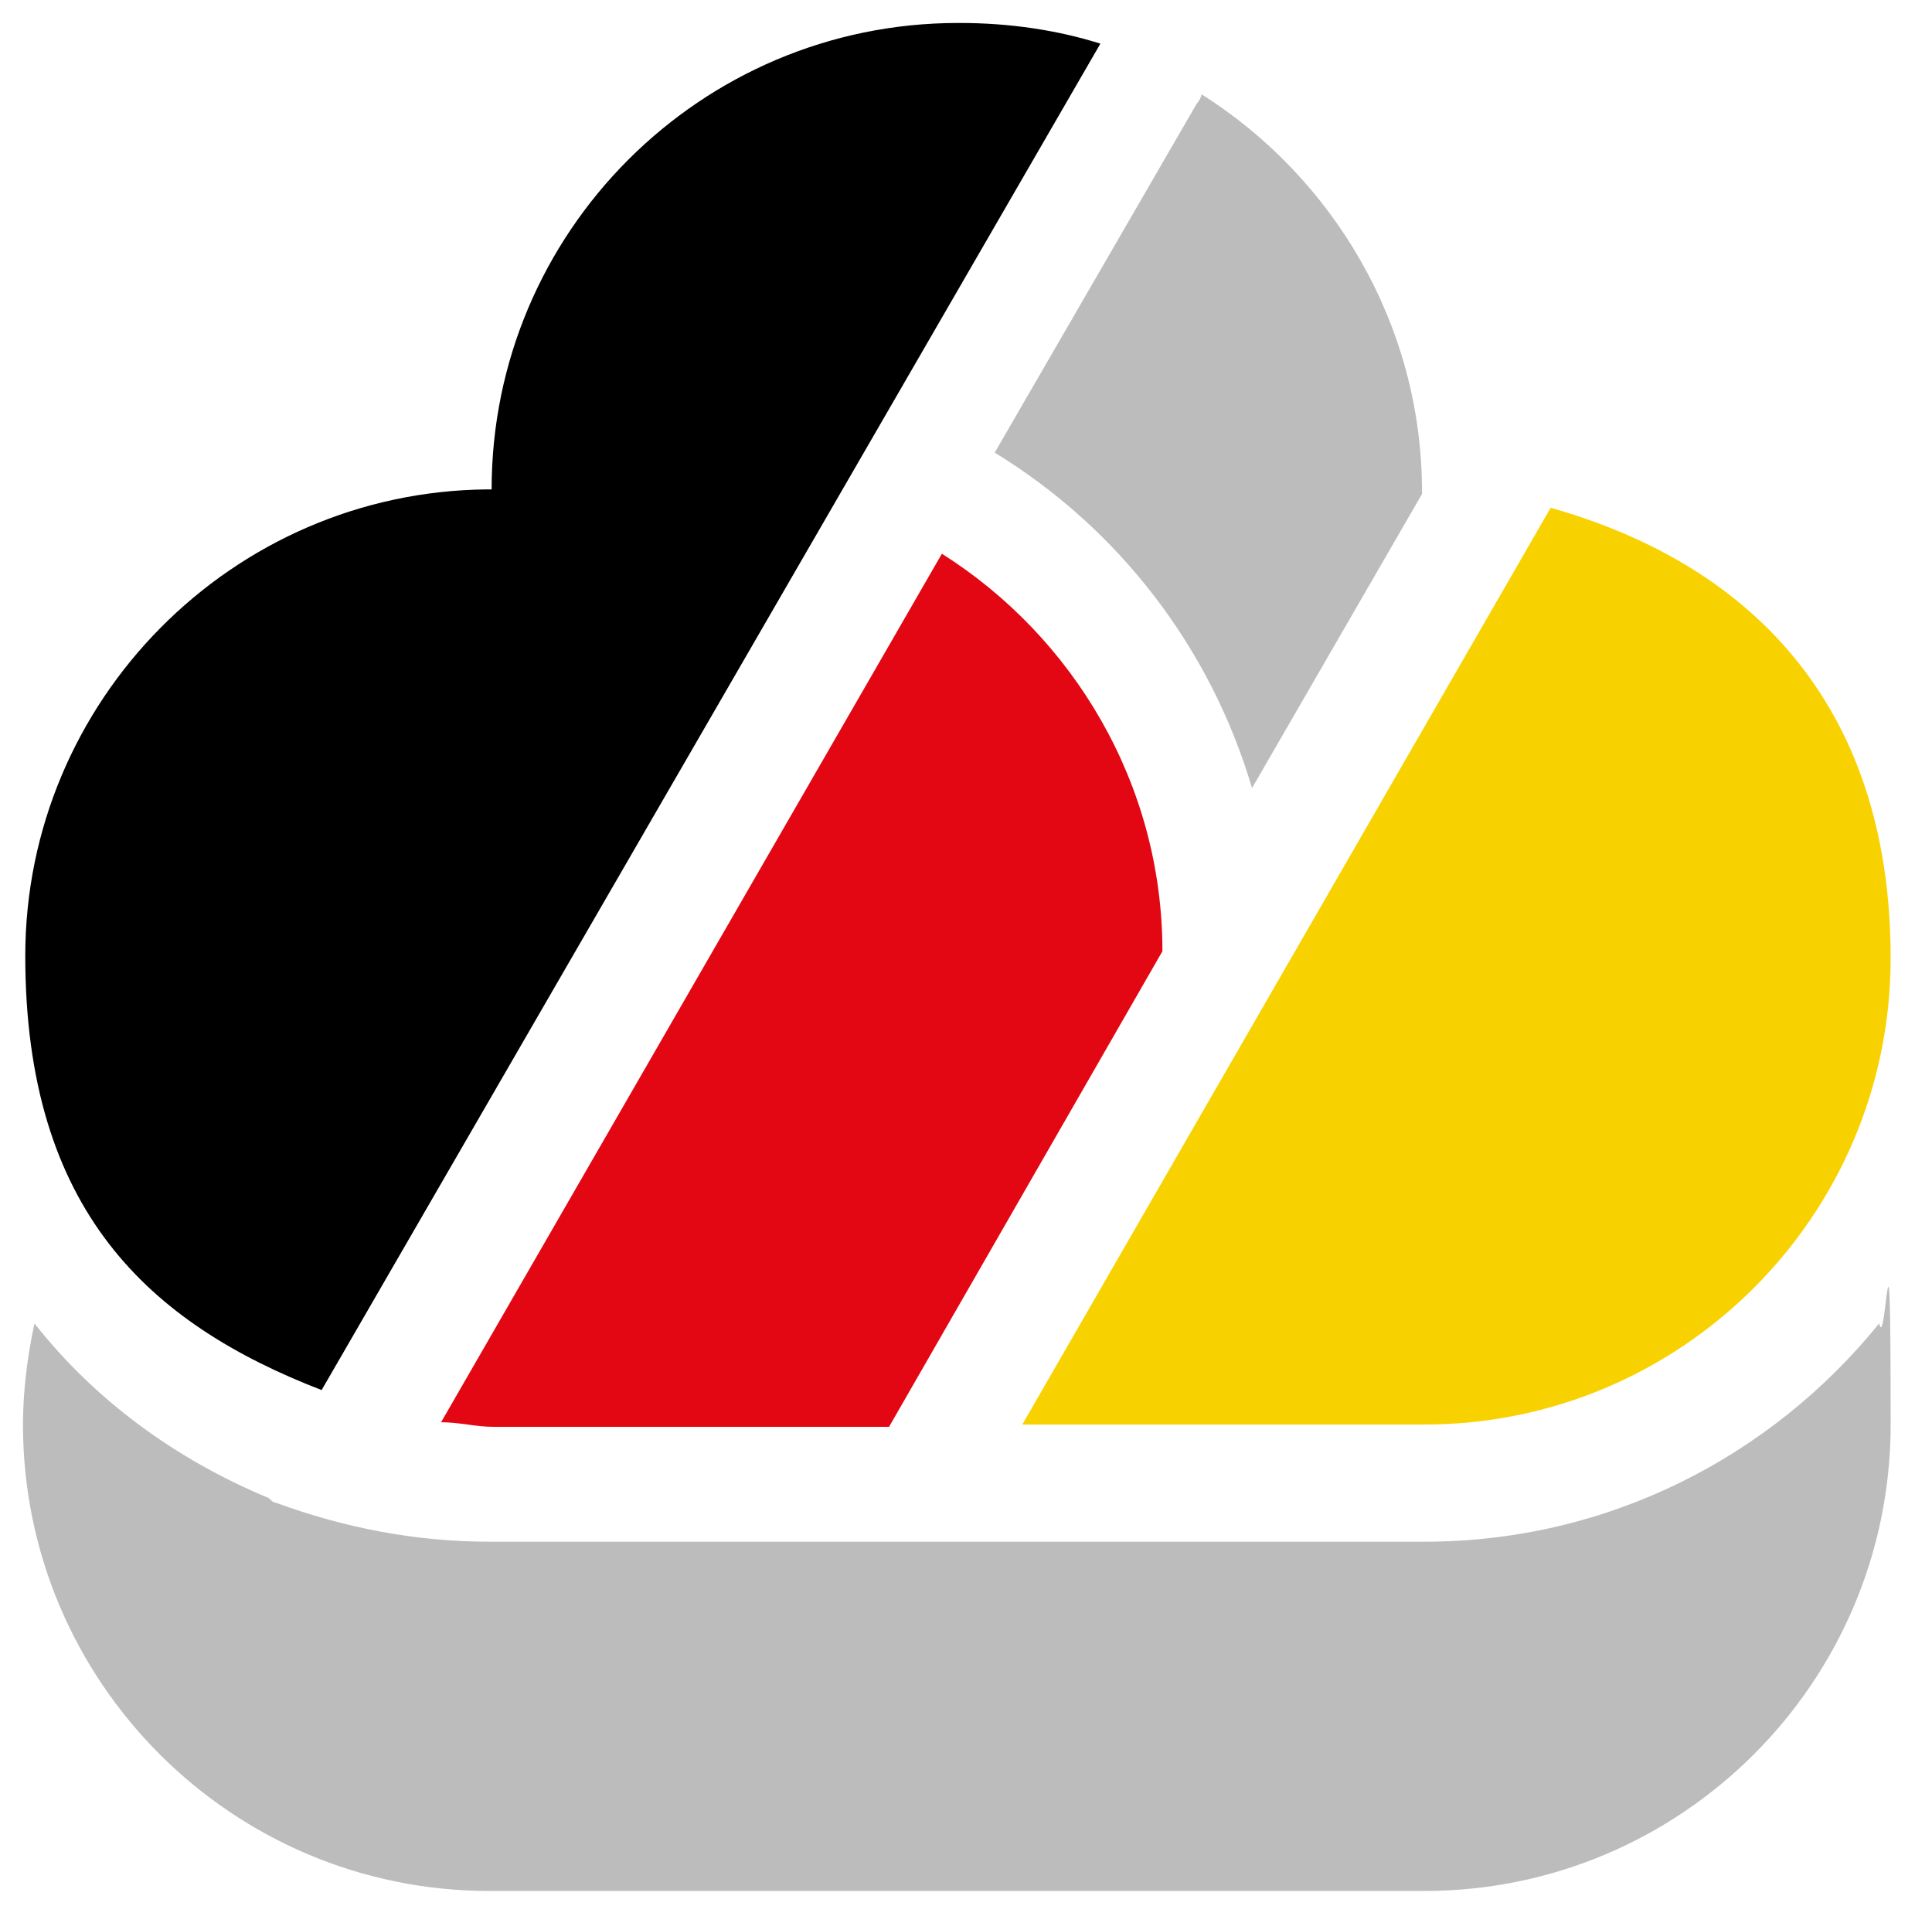 <?xml version="1.0" encoding="UTF-8"?><svg id="a" xmlns="http://www.w3.org/2000/svg" version="1.1" viewBox="0 0 84.1 84"><defs><style>.cls-1{fill:#e30613;}.cls-1,.cls-2,.cls-3,.cls-4{stroke-width:0px;}.cls-2{fill:#000;}.cls-3{fill:#bcbcbc;}.cls-4{fill:#f8d200;}</style></defs><path class="cls-3" d="M81.8,57.6c-4.7,5.8-11.8,9.5-19.8,9.5H21.3c-3.2,0-6.3-.6-9.3-1.7-.1,0-.2-.1-.3-.2-4.1-1.7-7.6-4.3-10.2-7.6-.3,1.4-.5,2.9-.5,4.4,0,11.2,9.1,20.3,20.3,20.3h0s0,0,0,0h0s40.7,0,40.7,0h0c11.2,0,20.3-9.1,20.3-20.3s-.2-3-.5-4.4h0Z"/><path class="cls-3" d="M52.3,4.1c0,.1-.1.3-.2.4l-8.8,15.2c5.4,3.3,9.4,8.5,11.2,14.6l7.4-12.8c0,0,0-.1,0-.1,0-7.3-3.9-13.7-9.6-17.3h0Z"/><path class="cls-4" d="M67.5,22.1l-23,39.9h17.5c11.2,0,20.3-9.1,20.3-20.3s-6.3-17.2-14.8-19.6Z"/><path class="cls-1" d="M41,24.1l-21.8,37.8c.8,0,1.5.2,2.3.2h17.2s11.9-20.7,11.9-20.7c0-7.3-3.9-13.7-9.6-17.3Z"/><path class="cls-2" d="M41.7,1c-11.2,0-20.3,9.1-20.3,20.3h-.2c-11.1.1-20.1,9.2-20.1,20.3s5.4,16,12.9,18.9L47.9,1.9c-1.9-.6-4-.9-6.1-.9h0Z"/></svg>